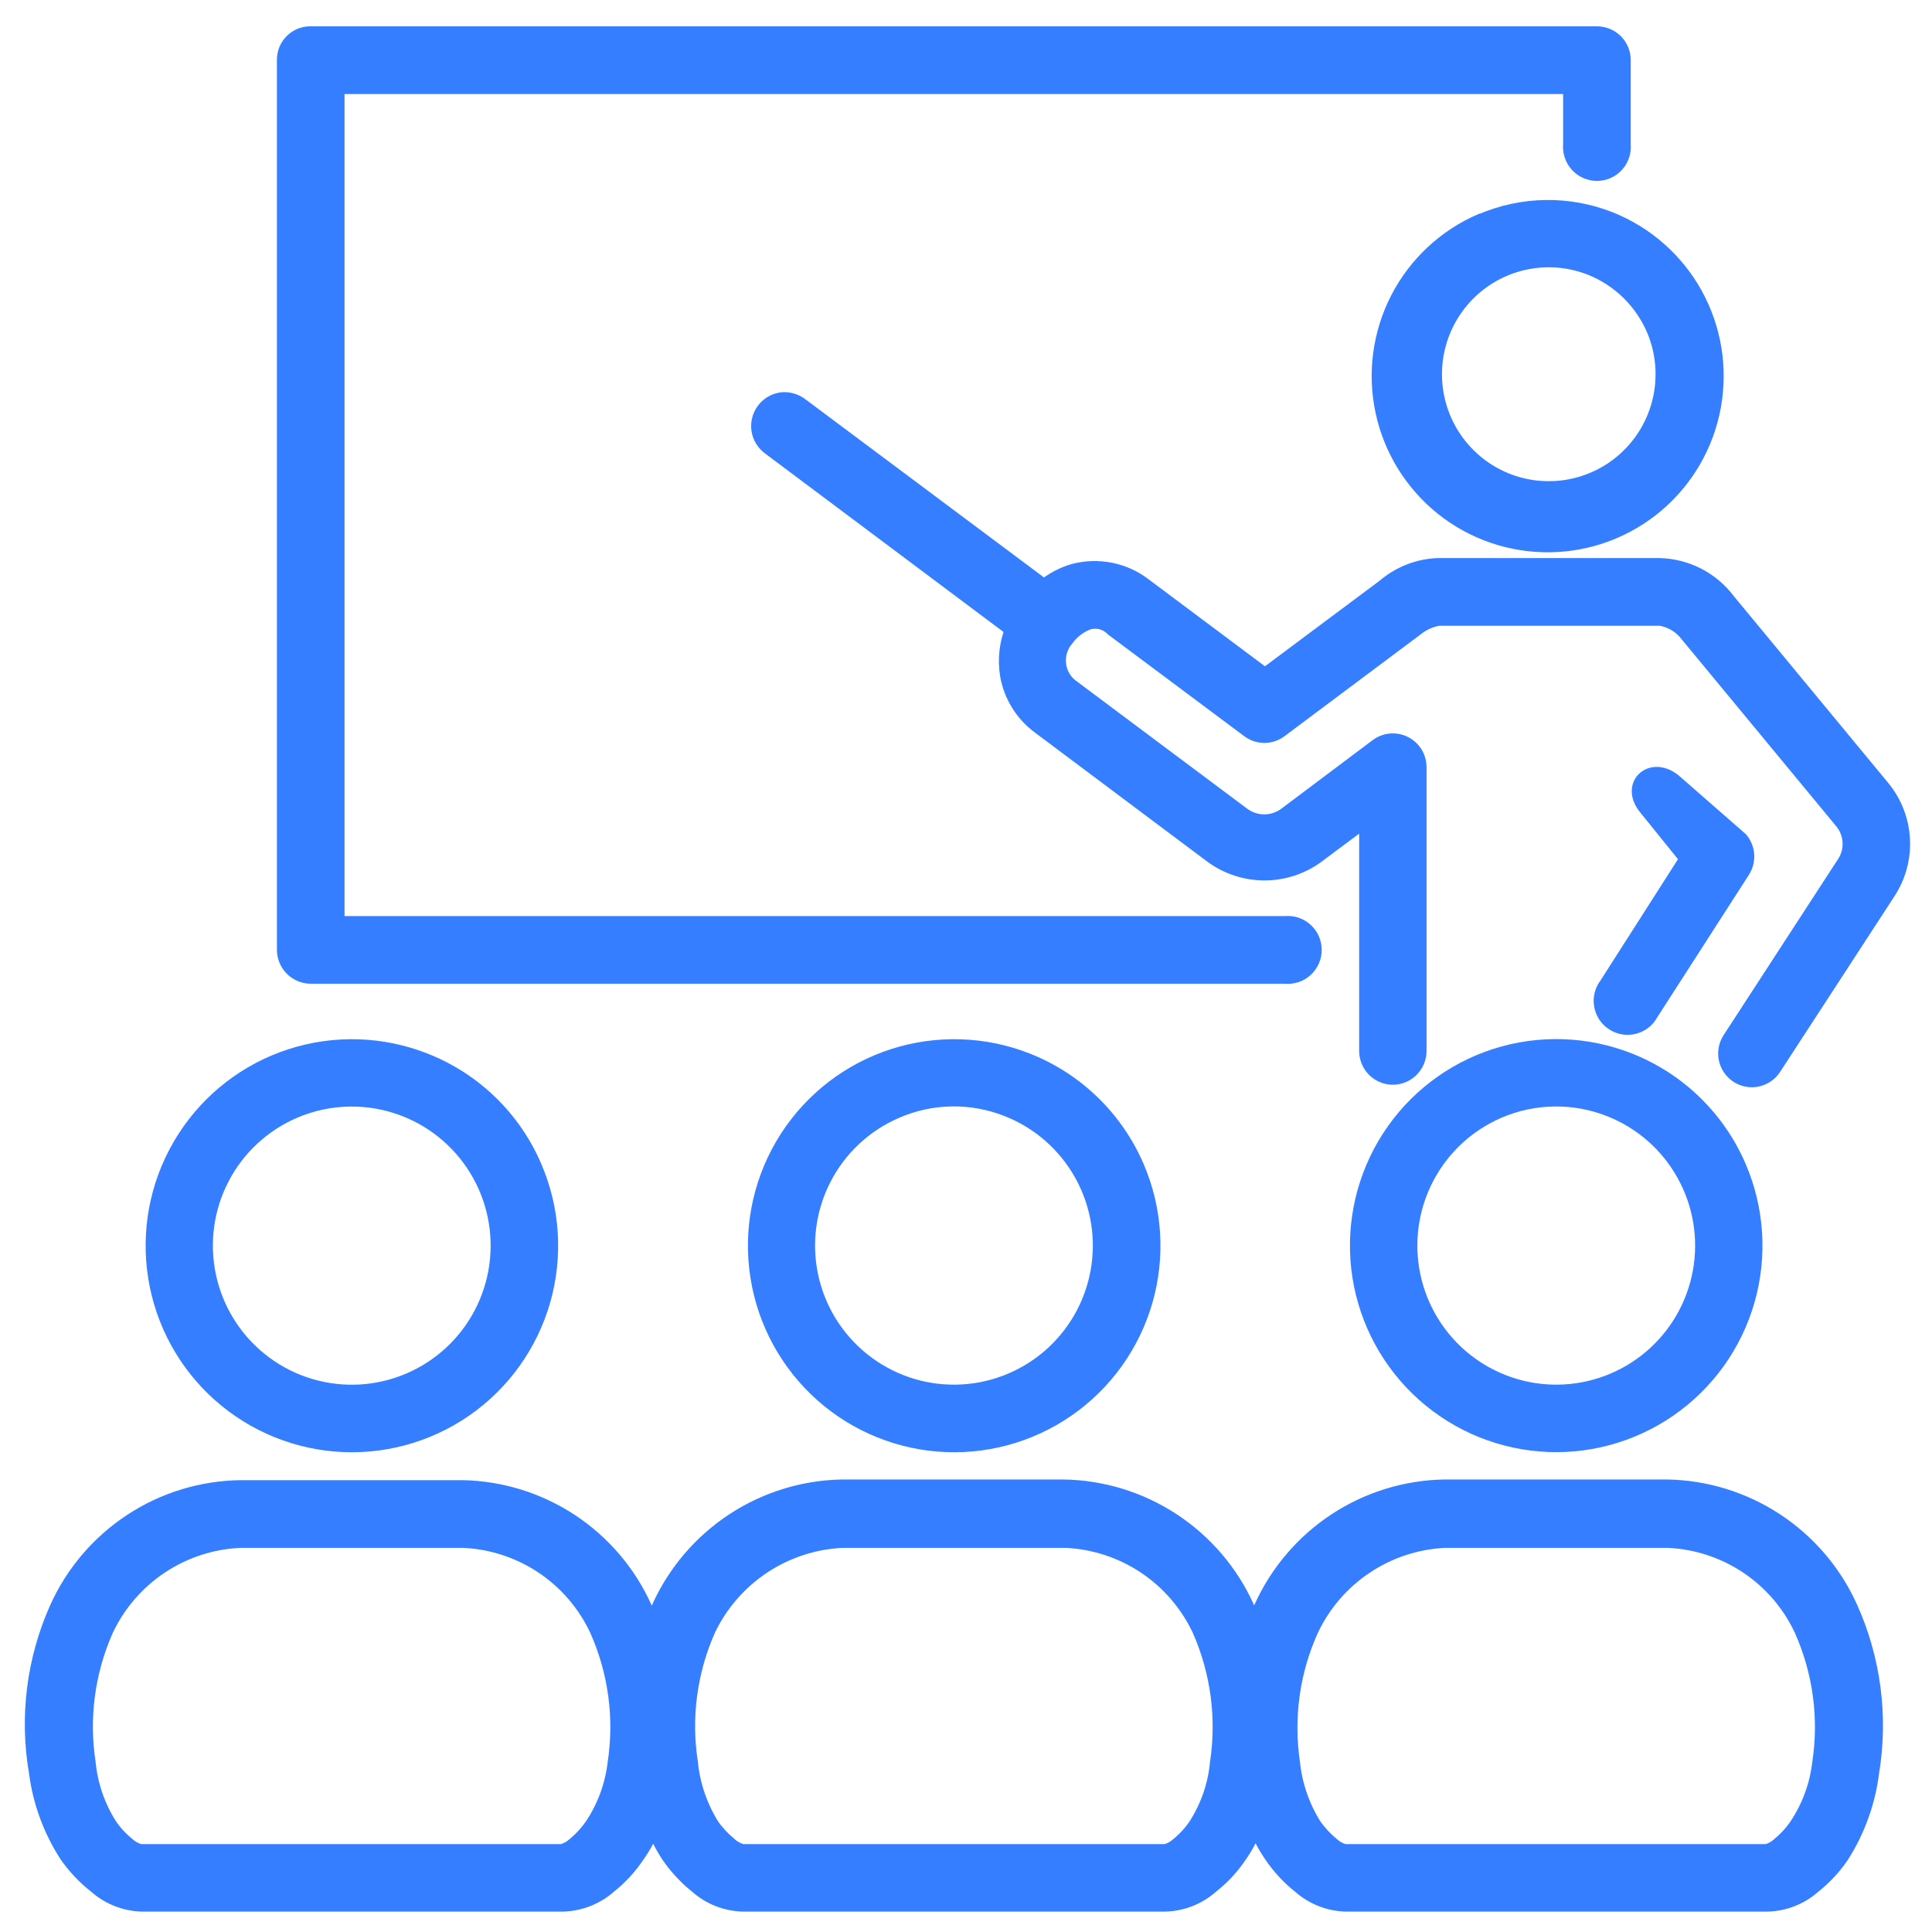 <?xml version="1.0" encoding="UTF-8"?> <svg xmlns="http://www.w3.org/2000/svg" width="62" height="62" viewBox="0 0 62 62" fill="none"><path fill-rule="evenodd" clip-rule="evenodd" d="M9.137 1.927V30.487C9.139 30.709 9.228 30.92 9.386 31.076C9.543 31.232 9.755 31.32 9.976 31.319H41.248C41.364 31.33 41.482 31.317 41.593 31.28C41.703 31.243 41.805 31.183 41.891 31.104C41.977 31.026 42.047 30.93 42.094 30.823C42.141 30.716 42.165 30.6 42.165 30.484C42.165 30.367 42.141 30.251 42.094 30.144C42.047 30.037 41.977 29.941 41.891 29.863C41.805 29.784 41.703 29.724 41.593 29.687C41.482 29.65 41.364 29.637 41.248 29.648H10.807V2.767H50.412V4.637C50.401 4.754 50.415 4.871 50.452 4.982C50.489 5.093 50.549 5.195 50.627 5.281C50.706 5.368 50.801 5.437 50.908 5.484C51.015 5.531 51.13 5.556 51.247 5.556C51.364 5.556 51.479 5.531 51.586 5.484C51.693 5.437 51.789 5.368 51.867 5.281C51.946 5.195 52.005 5.093 52.042 4.982C52.079 4.871 52.093 4.754 52.082 4.637V1.927C52.082 1.708 51.995 1.497 51.841 1.341C51.687 1.186 51.477 1.097 51.258 1.095H9.976C9.865 1.092 9.756 1.111 9.653 1.152C9.551 1.193 9.457 1.254 9.379 1.332C9.3 1.409 9.239 1.502 9.197 1.605C9.156 1.707 9.135 1.817 9.137 1.927Z" fill="#347EFF" stroke="#347EFF" stroke-width="0.5"></path><path fill-rule="evenodd" clip-rule="evenodd" d="M25.149 12.834C24.976 12.844 24.81 12.906 24.674 13.014C24.538 13.121 24.439 13.268 24.39 13.434C24.34 13.601 24.344 13.778 24.399 13.942C24.455 14.107 24.56 14.249 24.7 14.351L32.503 20.192C32.316 20.659 32.261 21.168 32.342 21.665C32.457 22.318 32.817 22.903 33.349 23.299L38.887 27.446C39.377 27.808 39.97 28.004 40.579 28.004C41.188 28.004 41.781 27.808 42.27 27.446L43.867 26.253V33.728C43.867 33.949 43.954 34.16 44.11 34.316C44.266 34.472 44.477 34.56 44.698 34.56C44.918 34.56 45.129 34.472 45.285 34.316C45.441 34.16 45.529 33.949 45.529 33.728V24.61C45.527 24.457 45.484 24.307 45.403 24.177C45.322 24.047 45.206 23.942 45.069 23.873C44.932 23.805 44.779 23.776 44.627 23.789C44.474 23.802 44.328 23.857 44.205 23.948L41.263 26.157C41.062 26.304 40.82 26.384 40.572 26.384C40.323 26.384 40.081 26.304 39.88 26.157L34.342 22.018C34.232 21.927 34.142 21.815 34.076 21.689C34.01 21.563 33.97 21.424 33.959 21.282C33.947 21.14 33.964 20.997 34.008 20.862C34.053 20.726 34.124 20.601 34.217 20.494C34.391 20.253 34.631 20.069 34.908 19.963C35.049 19.919 35.199 19.915 35.342 19.951C35.485 19.988 35.615 20.063 35.717 20.169L40.079 23.425C40.222 23.533 40.396 23.591 40.575 23.591C40.754 23.591 40.929 23.533 41.072 23.425L45.426 20.169C45.638 19.996 45.891 19.879 46.161 19.831H53.281C53.632 19.887 53.948 20.077 54.163 20.361L59.113 26.349C59.27 26.534 59.363 26.765 59.379 27.008C59.395 27.25 59.333 27.492 59.201 27.696L55.524 33.352C55.403 33.537 55.36 33.762 55.405 33.978C55.45 34.194 55.579 34.384 55.763 34.505C55.947 34.626 56.172 34.669 56.388 34.624C56.604 34.579 56.793 34.45 56.914 34.265L60.591 28.617C60.919 28.113 61.077 27.517 61.042 26.917C61.008 26.317 60.783 25.744 60.4 25.281L55.45 19.293C55.193 18.948 54.86 18.667 54.478 18.471C54.096 18.274 53.674 18.168 53.244 18.159H46.132C45.507 18.186 44.908 18.422 44.433 18.829L40.594 21.694L36.732 18.807C36.414 18.558 36.042 18.387 35.647 18.307C35.251 18.226 34.842 18.239 34.452 18.343C34.106 18.445 33.784 18.616 33.504 18.844L25.693 13.011C25.536 12.893 25.345 12.831 25.149 12.834Z" fill="#347EFF" stroke="#347EFF" stroke-width="0.5"></path><path fill-rule="evenodd" clip-rule="evenodd" d="M52.818 25.899L54.156 27.556L51.567 31.607C51.496 31.699 51.445 31.805 51.417 31.917C51.389 32.03 51.385 32.148 51.405 32.262C51.425 32.377 51.468 32.486 51.532 32.583C51.596 32.68 51.679 32.763 51.777 32.825C51.875 32.888 51.984 32.93 52.099 32.949C52.214 32.967 52.331 32.961 52.443 32.932C52.555 32.902 52.66 32.85 52.752 32.778C52.843 32.706 52.918 32.615 52.972 32.513L55.914 27.939C56.01 27.79 56.055 27.613 56.045 27.436C56.034 27.259 55.968 27.089 55.855 26.952L53.759 25.119C53.038 24.47 52.229 25.163 52.818 25.899Z" fill="#347EFF" stroke="#347EFF" stroke-width="0.5"></path><path fill-rule="evenodd" clip-rule="evenodd" d="M53.097 10.595C53.423 11.38 53.468 12.253 53.224 13.067C52.981 13.88 52.464 14.585 51.761 15.061C51.058 15.536 50.212 15.754 49.367 15.677C48.523 15.6 47.73 15.232 47.125 14.637C46.52 14.042 46.139 13.255 46.046 12.411C45.954 11.566 46.156 10.716 46.618 10.004C47.08 9.291 47.774 8.761 48.582 8.502C49.391 8.244 50.263 8.273 51.052 8.585C51.509 8.768 51.925 9.04 52.276 9.385C52.627 9.73 52.906 10.141 53.097 10.595ZM47.529 7.105C46.383 7.6 45.443 8.478 44.87 9.589C44.297 10.7 44.127 11.976 44.388 13.199C44.649 14.422 45.326 15.516 46.302 16.296C47.279 17.075 48.495 17.491 49.744 17.473C50.992 17.456 52.197 17.005 53.151 16.198C54.105 15.391 54.75 14.278 54.976 13.048C55.202 11.818 54.996 10.548 54.392 9.453C53.788 8.359 52.823 7.508 51.663 7.046C50.338 6.522 48.861 6.543 47.551 7.105H47.529Z" fill="#347EFF" stroke="#347EFF" stroke-width="0.5"></path><path d="M46.375 49.422H53.516C54.428 49.46 55.312 49.748 56.072 50.254C56.832 50.76 57.439 51.466 57.826 52.294C58.425 53.635 58.627 55.12 58.407 56.573C58.324 57.292 58.072 57.981 57.672 58.583C57.511 58.819 57.318 59.03 57.098 59.209C56.983 59.318 56.84 59.395 56.686 59.43H43.153C43 59.392 42.858 59.316 42.741 59.209C42.52 59.028 42.325 58.818 42.16 58.583C41.78 57.975 41.543 57.287 41.469 56.573C41.253 55.119 41.46 53.633 42.065 52.294C42.455 51.469 43.062 50.765 43.822 50.259C44.581 49.753 45.464 49.464 46.375 49.422ZM27.046 49.422H34.188C35.1 49.461 35.985 49.749 36.746 50.255C37.507 50.761 38.115 51.467 38.505 52.294C39.099 53.637 39.298 55.121 39.079 56.573C39.012 57.289 38.775 57.978 38.387 58.583C38.227 58.819 38.034 59.03 37.814 59.209C37.697 59.317 37.556 59.393 37.402 59.43H23.825C23.672 59.392 23.53 59.316 23.413 59.209C23.192 59.028 22.996 58.818 22.832 58.583C22.454 57.974 22.22 57.286 22.148 56.573C21.922 55.122 22.119 53.636 22.714 52.294C23.108 51.467 23.72 50.763 24.483 50.257C25.246 49.751 26.132 49.462 27.046 49.422ZM7.725 49.422H14.852C15.765 49.459 16.651 49.747 17.412 50.253C18.173 50.76 18.781 51.465 19.169 52.294C19.768 53.635 19.97 55.12 19.75 56.573C19.667 57.292 19.415 57.981 19.015 58.583C18.853 58.817 18.66 59.028 18.441 59.209C18.324 59.316 18.183 59.392 18.029 59.43H4.504C4.35 59.393 4.208 59.317 4.092 59.209C3.869 59.03 3.673 58.819 3.511 58.583C3.127 57.976 2.89 57.288 2.82 56.573C2.597 55.121 2.796 53.636 3.393 52.294C3.785 51.465 4.395 50.759 5.159 50.252C5.923 49.746 6.81 49.459 7.725 49.422ZM7.725 47.75C6.479 47.766 5.264 48.137 4.222 48.821C3.179 49.505 2.354 50.472 1.841 51.609C1.102 53.259 0.872 55.093 1.179 56.875C1.301 57.82 1.633 58.726 2.15 59.526C2.41 59.9 2.725 60.233 3.084 60.513C3.49 60.875 4.012 61.081 4.555 61.095H18.073C18.616 61.078 19.137 60.873 19.544 60.513C19.888 60.239 20.189 59.913 20.434 59.548C20.657 59.238 20.835 58.899 20.964 58.539C21.092 58.895 21.262 59.234 21.471 59.548C21.722 59.912 22.024 60.237 22.369 60.513C22.774 60.875 23.296 61.081 23.84 61.095H37.394C37.938 61.081 38.459 60.875 38.865 60.513C39.213 60.241 39.516 59.915 39.763 59.548C39.982 59.236 40.16 58.897 40.292 58.539C40.427 58.896 40.605 59.235 40.822 59.548C41.07 59.913 41.373 60.239 41.719 60.513C42.125 60.875 42.646 61.081 43.19 61.095H56.723C57.266 61.081 57.788 60.875 58.194 60.513C58.54 60.239 58.843 59.913 59.091 59.548C59.606 58.74 59.935 57.826 60.054 56.875C60.35 55.083 60.109 53.243 59.363 51.587C58.849 50.451 58.023 49.484 56.981 48.801C55.939 48.118 54.725 47.745 53.479 47.728H46.375C45.129 47.745 43.914 48.118 42.873 48.801C41.831 49.484 41.005 50.451 40.491 51.587C40.403 51.793 40.322 51.999 40.248 52.206C40.167 51.999 40.094 51.793 40.005 51.587C39.491 50.451 38.665 49.486 37.623 48.802C36.581 48.119 35.367 47.746 34.121 47.728H27.046C25.801 47.746 24.587 48.119 23.545 48.802C22.503 49.486 21.677 50.451 21.162 51.587C21.074 51.793 21 51.999 20.92 52.206C20.846 51.999 20.765 51.793 20.67 51.587C20.16 50.463 19.343 49.507 18.314 48.828C17.284 48.149 16.084 47.776 14.852 47.75H7.725Z" fill="#347EFF" stroke="#347EFF" stroke-width="0.5"></path><path fill-rule="evenodd" clip-rule="evenodd" d="M13.021 35.591C14.034 35.992 14.876 36.734 15.405 37.688C15.933 38.642 16.115 39.75 15.918 40.823C15.722 41.897 15.16 42.868 14.328 43.573C13.496 44.277 12.445 44.671 11.356 44.687C10.267 44.702 9.205 44.339 8.353 43.658C7.502 42.978 6.912 42.023 6.685 40.956C6.458 39.889 6.607 38.776 7.108 37.807C7.609 36.838 8.43 36.073 9.431 35.643C10.574 35.151 11.864 35.133 13.021 35.591ZM13.631 34.044C12.261 33.503 10.745 33.454 9.343 33.905C7.941 34.357 6.738 35.281 5.94 36.521C5.141 37.761 4.797 39.239 4.965 40.705C5.133 42.17 5.803 43.532 6.861 44.558C7.92 45.584 9.3 46.212 10.768 46.333C12.236 46.454 13.701 46.062 14.913 45.224C16.125 44.385 17.009 43.152 17.415 41.734C17.821 40.316 17.724 38.801 17.139 37.447C16.809 36.675 16.328 35.977 15.726 35.393C15.124 34.809 14.412 34.351 13.631 34.044Z" fill="#347EFF" stroke="#347EFF" stroke-width="0.5"></path><path fill-rule="evenodd" clip-rule="evenodd" d="M32.349 35.591C33.362 35.993 34.203 36.735 34.731 37.689C35.259 38.643 35.44 39.751 35.243 40.824C35.046 41.897 34.484 42.868 33.652 43.572C32.82 44.276 31.77 44.669 30.681 44.685C29.591 44.701 28.531 44.337 27.679 43.657C26.827 42.978 26.237 42.023 26.01 40.956C25.782 39.889 25.932 38.777 26.432 37.808C26.932 36.839 27.752 36.074 28.753 35.643C29.319 35.396 29.928 35.265 30.546 35.256C31.163 35.247 31.776 35.361 32.349 35.591ZM32.96 34.044C31.589 33.503 30.074 33.454 28.672 33.905C27.269 34.357 26.067 35.281 25.268 36.521C24.47 37.761 24.125 39.239 24.294 40.705C24.462 42.17 25.132 43.532 26.19 44.558C27.248 45.584 28.629 46.212 30.097 46.333C31.565 46.454 33.03 46.062 34.242 45.224C35.454 44.385 36.338 43.152 36.744 41.734C37.15 40.316 37.052 38.801 36.468 37.447C36.136 36.676 35.655 35.979 35.053 35.395C34.451 34.811 33.74 34.352 32.96 34.044Z" fill="#347EFF" stroke="#347EFF" stroke-width="0.5"></path><path fill-rule="evenodd" clip-rule="evenodd" d="M51.677 35.591C52.69 35.993 53.532 36.735 54.059 37.689C54.587 38.643 54.768 39.751 54.571 40.824C54.374 41.897 53.812 42.868 52.98 43.572C52.148 44.276 51.098 44.669 50.009 44.685C48.92 44.7 47.859 44.337 47.007 43.657C46.155 42.977 45.566 42.023 45.338 40.956C45.111 39.889 45.26 38.777 45.76 37.808C46.26 36.839 47.08 36.074 48.081 35.642C49.225 35.148 50.519 35.13 51.677 35.591ZM52.288 34.044C50.918 33.501 49.403 33.449 47.999 33.899C46.596 34.349 45.392 35.271 44.592 36.51C43.792 37.749 43.446 39.228 43.612 40.694C43.779 42.159 44.447 43.522 45.505 44.55C46.562 45.577 47.942 46.206 49.41 46.329C50.879 46.452 52.344 46.061 53.557 45.223C54.77 44.386 55.655 43.153 56.062 41.735C56.469 40.317 56.372 38.801 55.789 37.447C55.458 36.677 54.978 35.98 54.377 35.396C53.777 34.812 53.066 34.353 52.288 34.044Z" fill="#347EFF" stroke="#347EFF" stroke-width="0.5"></path></svg> 